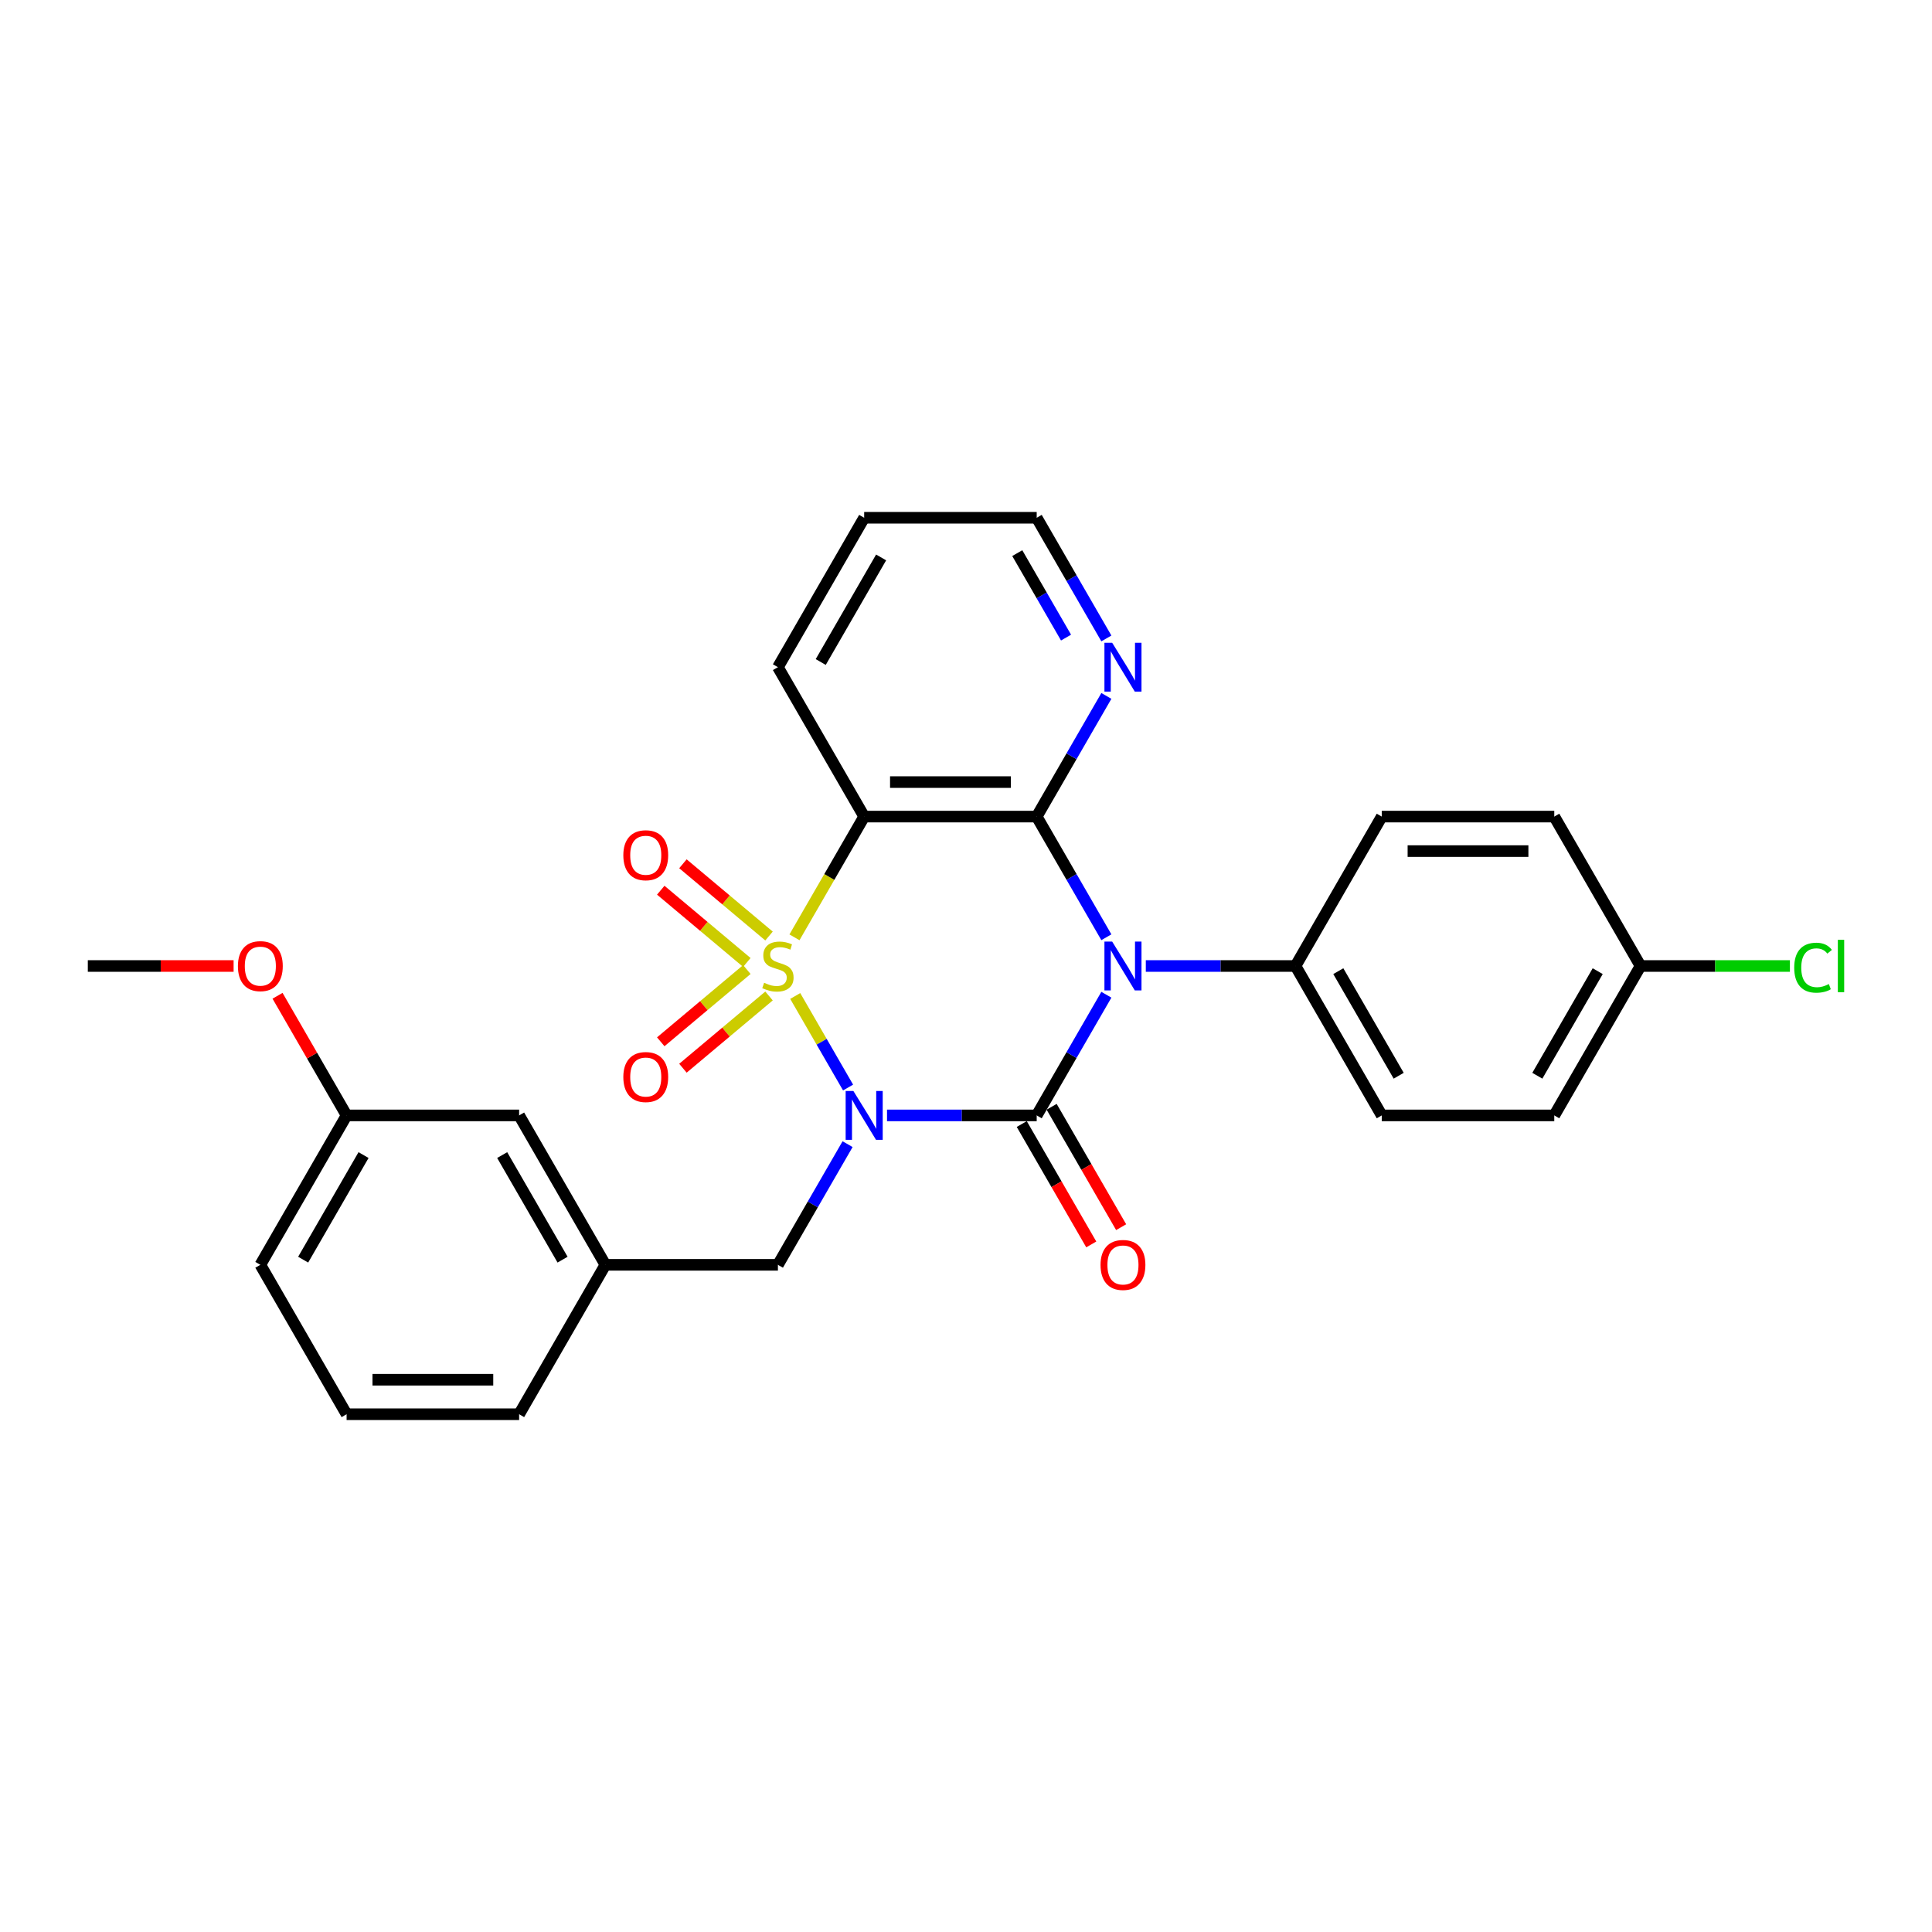 <?xml version='1.0' encoding='iso-8859-1'?>
<svg version='1.1' baseProfile='full'
              xmlns='http://www.w3.org/2000/svg'
                      xmlns:rdkit='http://www.rdkit.org/xml'
                      xmlns:xlink='http://www.w3.org/1999/xlink'
                  xml:space='preserve'
width='1000px' height='1000px' viewBox='0 0 1000 1000'>
<!-- END OF HEADER -->
<rect style='opacity:1.0;fill:#FFFFFF;stroke:none' width='1000' height='1000' x='0' y='0'> </rect>
<path class='bond-0' d='M 411.608,515.52 L 425.287,539.213' style='fill:none;fill-rule:evenodd;stroke:#CCCC00;stroke-width:6px;stroke-linecap:butt;stroke-linejoin:miter;stroke-opacity:1' />
<path class='bond-0' d='M 425.287,539.213 L 438.966,562.905' style='fill:none;fill-rule:evenodd;stroke:#0000FF;stroke-width:6px;stroke-linecap:butt;stroke-linejoin:miter;stroke-opacity:1' />
<path class='bond-3' d='M 411.216,485.159 L 429.256,453.912' style='fill:none;fill-rule:evenodd;stroke:#CCCC00;stroke-width:6px;stroke-linecap:butt;stroke-linejoin:miter;stroke-opacity:1' />
<path class='bond-3' d='M 429.256,453.912 L 447.296,422.666' style='fill:none;fill-rule:evenodd;stroke:#000000;stroke-width:6px;stroke-linecap:butt;stroke-linejoin:miter;stroke-opacity:1' />
<path class='bond-5' d='M 398.046,484.482 L 375.765,465.787' style='fill:none;fill-rule:evenodd;stroke:#CCCC00;stroke-width:6px;stroke-linecap:butt;stroke-linejoin:miter;stroke-opacity:1' />
<path class='bond-5' d='M 375.765,465.787 L 353.485,447.091' style='fill:none;fill-rule:evenodd;stroke:#FF0000;stroke-width:6px;stroke-linecap:butt;stroke-linejoin:miter;stroke-opacity:1' />
<path class='bond-5' d='M 386.566,498.164 L 364.286,479.468' style='fill:none;fill-rule:evenodd;stroke:#CCCC00;stroke-width:6px;stroke-linecap:butt;stroke-linejoin:miter;stroke-opacity:1' />
<path class='bond-5' d='M 364.286,479.468 L 342.005,460.772' style='fill:none;fill-rule:evenodd;stroke:#FF0000;stroke-width:6px;stroke-linecap:butt;stroke-linejoin:miter;stroke-opacity:1' />
<path class='bond-6' d='M 386.566,501.836 L 364.286,520.532' style='fill:none;fill-rule:evenodd;stroke:#CCCC00;stroke-width:6px;stroke-linecap:butt;stroke-linejoin:miter;stroke-opacity:1' />
<path class='bond-6' d='M 364.286,520.532 L 342.005,539.228' style='fill:none;fill-rule:evenodd;stroke:#FF0000;stroke-width:6px;stroke-linecap:butt;stroke-linejoin:miter;stroke-opacity:1' />
<path class='bond-6' d='M 398.046,515.518 L 375.765,534.213' style='fill:none;fill-rule:evenodd;stroke:#CCCC00;stroke-width:6px;stroke-linecap:butt;stroke-linejoin:miter;stroke-opacity:1' />
<path class='bond-6' d='M 375.765,534.213 L 353.485,552.909' style='fill:none;fill-rule:evenodd;stroke:#FF0000;stroke-width:6px;stroke-linecap:butt;stroke-linejoin:miter;stroke-opacity:1' />
<path class='bond-1' d='M 459.119,577.334 L 497.857,577.334' style='fill:none;fill-rule:evenodd;stroke:#0000FF;stroke-width:6px;stroke-linecap:butt;stroke-linejoin:miter;stroke-opacity:1' />
<path class='bond-1' d='M 497.857,577.334 L 536.594,577.334' style='fill:none;fill-rule:evenodd;stroke:#000000;stroke-width:6px;stroke-linecap:butt;stroke-linejoin:miter;stroke-opacity:1' />
<path class='bond-7' d='M 438.707,592.212 L 420.677,623.44' style='fill:none;fill-rule:evenodd;stroke:#0000FF;stroke-width:6px;stroke-linecap:butt;stroke-linejoin:miter;stroke-opacity:1' />
<path class='bond-7' d='M 420.677,623.44 L 402.647,654.669' style='fill:none;fill-rule:evenodd;stroke:#000000;stroke-width:6px;stroke-linecap:butt;stroke-linejoin:miter;stroke-opacity:1' />
<path class='bond-10' d='M 528.861,581.799 L 546.85,612.957' style='fill:none;fill-rule:evenodd;stroke:#000000;stroke-width:6px;stroke-linecap:butt;stroke-linejoin:miter;stroke-opacity:1' />
<path class='bond-10' d='M 546.85,612.957 L 564.838,644.114' style='fill:none;fill-rule:evenodd;stroke:#FF0000;stroke-width:6px;stroke-linecap:butt;stroke-linejoin:miter;stroke-opacity:1' />
<path class='bond-10' d='M 544.328,572.87 L 562.316,604.027' style='fill:none;fill-rule:evenodd;stroke:#000000;stroke-width:6px;stroke-linecap:butt;stroke-linejoin:miter;stroke-opacity:1' />
<path class='bond-10' d='M 562.316,604.027 L 580.305,635.184' style='fill:none;fill-rule:evenodd;stroke:#FF0000;stroke-width:6px;stroke-linecap:butt;stroke-linejoin:miter;stroke-opacity:1' />
<path class='bond-28' d='M 536.594,577.334 L 554.624,546.106' style='fill:none;fill-rule:evenodd;stroke:#000000;stroke-width:6px;stroke-linecap:butt;stroke-linejoin:miter;stroke-opacity:1' />
<path class='bond-28' d='M 554.624,546.106 L 572.654,514.877' style='fill:none;fill-rule:evenodd;stroke:#0000FF;stroke-width:6px;stroke-linecap:butt;stroke-linejoin:miter;stroke-opacity:1' />
<path class='bond-2' d='M 572.654,485.123 L 554.624,453.894' style='fill:none;fill-rule:evenodd;stroke:#0000FF;stroke-width:6px;stroke-linecap:butt;stroke-linejoin:miter;stroke-opacity:1' />
<path class='bond-2' d='M 554.624,453.894 L 536.594,422.666' style='fill:none;fill-rule:evenodd;stroke:#000000;stroke-width:6px;stroke-linecap:butt;stroke-linejoin:miter;stroke-opacity:1' />
<path class='bond-8' d='M 593.067,500 L 631.804,500' style='fill:none;fill-rule:evenodd;stroke:#0000FF;stroke-width:6px;stroke-linecap:butt;stroke-linejoin:miter;stroke-opacity:1' />
<path class='bond-8' d='M 631.804,500 L 670.542,500' style='fill:none;fill-rule:evenodd;stroke:#000000;stroke-width:6px;stroke-linecap:butt;stroke-linejoin:miter;stroke-opacity:1' />
<path class='bond-4' d='M 447.296,422.666 L 536.594,422.666' style='fill:none;fill-rule:evenodd;stroke:#000000;stroke-width:6px;stroke-linecap:butt;stroke-linejoin:miter;stroke-opacity:1' />
<path class='bond-4' d='M 460.691,404.806 L 523.2,404.806' style='fill:none;fill-rule:evenodd;stroke:#000000;stroke-width:6px;stroke-linecap:butt;stroke-linejoin:miter;stroke-opacity:1' />
<path class='bond-14' d='M 447.296,422.666 L 402.647,345.331' style='fill:none;fill-rule:evenodd;stroke:#000000;stroke-width:6px;stroke-linecap:butt;stroke-linejoin:miter;stroke-opacity:1' />
<path class='bond-9' d='M 536.594,422.666 L 554.624,391.437' style='fill:none;fill-rule:evenodd;stroke:#000000;stroke-width:6px;stroke-linecap:butt;stroke-linejoin:miter;stroke-opacity:1' />
<path class='bond-9' d='M 554.624,391.437 L 572.654,360.208' style='fill:none;fill-rule:evenodd;stroke:#0000FF;stroke-width:6px;stroke-linecap:butt;stroke-linejoin:miter;stroke-opacity:1' />
<path class='bond-11' d='M 402.647,654.669 L 313.349,654.669' style='fill:none;fill-rule:evenodd;stroke:#000000;stroke-width:6px;stroke-linecap:butt;stroke-linejoin:miter;stroke-opacity:1' />
<path class='bond-12' d='M 670.542,500 L 715.191,577.334' style='fill:none;fill-rule:evenodd;stroke:#000000;stroke-width:6px;stroke-linecap:butt;stroke-linejoin:miter;stroke-opacity:1' />
<path class='bond-12' d='M 692.706,502.67 L 723.96,556.804' style='fill:none;fill-rule:evenodd;stroke:#000000;stroke-width:6px;stroke-linecap:butt;stroke-linejoin:miter;stroke-opacity:1' />
<path class='bond-13' d='M 670.542,500 L 715.191,422.666' style='fill:none;fill-rule:evenodd;stroke:#000000;stroke-width:6px;stroke-linecap:butt;stroke-linejoin:miter;stroke-opacity:1' />
<path class='bond-29' d='M 572.654,330.454 L 554.624,299.225' style='fill:none;fill-rule:evenodd;stroke:#0000FF;stroke-width:6px;stroke-linecap:butt;stroke-linejoin:miter;stroke-opacity:1' />
<path class='bond-29' d='M 554.624,299.225 L 536.594,267.997' style='fill:none;fill-rule:evenodd;stroke:#000000;stroke-width:6px;stroke-linecap:butt;stroke-linejoin:miter;stroke-opacity:1' />
<path class='bond-29' d='M 551.778,330.015 L 539.157,308.155' style='fill:none;fill-rule:evenodd;stroke:#0000FF;stroke-width:6px;stroke-linecap:butt;stroke-linejoin:miter;stroke-opacity:1' />
<path class='bond-29' d='M 539.157,308.155 L 526.536,286.295' style='fill:none;fill-rule:evenodd;stroke:#000000;stroke-width:6px;stroke-linecap:butt;stroke-linejoin:miter;stroke-opacity:1' />
<path class='bond-15' d='M 313.349,654.669 L 268.7,577.334' style='fill:none;fill-rule:evenodd;stroke:#000000;stroke-width:6px;stroke-linecap:butt;stroke-linejoin:miter;stroke-opacity:1' />
<path class='bond-15' d='M 291.185,651.999 L 259.93,597.864' style='fill:none;fill-rule:evenodd;stroke:#000000;stroke-width:6px;stroke-linecap:butt;stroke-linejoin:miter;stroke-opacity:1' />
<path class='bond-24' d='M 313.349,654.669 L 268.7,732.003' style='fill:none;fill-rule:evenodd;stroke:#000000;stroke-width:6px;stroke-linecap:butt;stroke-linejoin:miter;stroke-opacity:1' />
<path class='bond-18' d='M 715.191,577.334 L 804.489,577.334' style='fill:none;fill-rule:evenodd;stroke:#000000;stroke-width:6px;stroke-linecap:butt;stroke-linejoin:miter;stroke-opacity:1' />
<path class='bond-17' d='M 715.191,422.666 L 804.489,422.666' style='fill:none;fill-rule:evenodd;stroke:#000000;stroke-width:6px;stroke-linecap:butt;stroke-linejoin:miter;stroke-opacity:1' />
<path class='bond-17' d='M 728.585,440.525 L 791.094,440.525' style='fill:none;fill-rule:evenodd;stroke:#000000;stroke-width:6px;stroke-linecap:butt;stroke-linejoin:miter;stroke-opacity:1' />
<path class='bond-27' d='M 402.647,345.331 L 447.296,267.997' style='fill:none;fill-rule:evenodd;stroke:#000000;stroke-width:6px;stroke-linecap:butt;stroke-linejoin:miter;stroke-opacity:1' />
<path class='bond-27' d='M 424.811,342.661 L 456.066,288.527' style='fill:none;fill-rule:evenodd;stroke:#000000;stroke-width:6px;stroke-linecap:butt;stroke-linejoin:miter;stroke-opacity:1' />
<path class='bond-19' d='M 268.7,577.334 L 179.402,577.334' style='fill:none;fill-rule:evenodd;stroke:#000000;stroke-width:6px;stroke-linecap:butt;stroke-linejoin:miter;stroke-opacity:1' />
<path class='bond-16' d='M 849.138,500 L 804.489,422.666' style='fill:none;fill-rule:evenodd;stroke:#000000;stroke-width:6px;stroke-linecap:butt;stroke-linejoin:miter;stroke-opacity:1' />
<path class='bond-20' d='M 849.138,500 L 887.795,500' style='fill:none;fill-rule:evenodd;stroke:#000000;stroke-width:6px;stroke-linecap:butt;stroke-linejoin:miter;stroke-opacity:1' />
<path class='bond-20' d='M 887.795,500 L 926.452,500' style='fill:none;fill-rule:evenodd;stroke:#00CC00;stroke-width:6px;stroke-linecap:butt;stroke-linejoin:miter;stroke-opacity:1' />
<path class='bond-30' d='M 849.138,500 L 804.489,577.334' style='fill:none;fill-rule:evenodd;stroke:#000000;stroke-width:6px;stroke-linecap:butt;stroke-linejoin:miter;stroke-opacity:1' />
<path class='bond-30' d='M 826.974,502.67 L 795.719,556.804' style='fill:none;fill-rule:evenodd;stroke:#000000;stroke-width:6px;stroke-linecap:butt;stroke-linejoin:miter;stroke-opacity:1' />
<path class='bond-21' d='M 179.402,577.334 L 161.527,546.374' style='fill:none;fill-rule:evenodd;stroke:#000000;stroke-width:6px;stroke-linecap:butt;stroke-linejoin:miter;stroke-opacity:1' />
<path class='bond-21' d='M 161.527,546.374 L 143.651,515.413' style='fill:none;fill-rule:evenodd;stroke:#FF0000;stroke-width:6px;stroke-linecap:butt;stroke-linejoin:miter;stroke-opacity:1' />
<path class='bond-31' d='M 179.402,577.334 L 134.753,654.669' style='fill:none;fill-rule:evenodd;stroke:#000000;stroke-width:6px;stroke-linecap:butt;stroke-linejoin:miter;stroke-opacity:1' />
<path class='bond-31' d='M 188.171,597.864 L 156.917,651.999' style='fill:none;fill-rule:evenodd;stroke:#000000;stroke-width:6px;stroke-linecap:butt;stroke-linejoin:miter;stroke-opacity:1' />
<path class='bond-26' d='M 120.911,500 L 83.183,500' style='fill:none;fill-rule:evenodd;stroke:#FF0000;stroke-width:6px;stroke-linecap:butt;stroke-linejoin:miter;stroke-opacity:1' />
<path class='bond-26' d='M 83.183,500 L 45.455,500' style='fill:none;fill-rule:evenodd;stroke:#000000;stroke-width:6px;stroke-linecap:butt;stroke-linejoin:miter;stroke-opacity:1' />
<path class='bond-22' d='M 179.402,732.003 L 268.7,732.003' style='fill:none;fill-rule:evenodd;stroke:#000000;stroke-width:6px;stroke-linecap:butt;stroke-linejoin:miter;stroke-opacity:1' />
<path class='bond-22' d='M 192.796,714.144 L 255.305,714.144' style='fill:none;fill-rule:evenodd;stroke:#000000;stroke-width:6px;stroke-linecap:butt;stroke-linejoin:miter;stroke-opacity:1' />
<path class='bond-25' d='M 179.402,732.003 L 134.753,654.669' style='fill:none;fill-rule:evenodd;stroke:#000000;stroke-width:6px;stroke-linecap:butt;stroke-linejoin:miter;stroke-opacity:1' />
<path class='bond-23' d='M 536.594,267.997 L 447.296,267.997' style='fill:none;fill-rule:evenodd;stroke:#000000;stroke-width:6px;stroke-linecap:butt;stroke-linejoin:miter;stroke-opacity:1' />
<path  class='atom-0' d='M 395.503 508.68
Q 395.789 508.787, 396.968 509.287
Q 398.147 509.787, 399.432 510.109
Q 400.754 510.394, 402.04 510.394
Q 404.433 510.394, 405.826 509.251
Q 407.219 508.073, 407.219 506.037
Q 407.219 504.644, 406.505 503.786
Q 405.826 502.929, 404.755 502.465
Q 403.683 502, 401.897 501.464
Q 399.647 500.786, 398.289 500.143
Q 396.968 499.5, 396.003 498.143
Q 395.075 496.785, 395.075 494.499
Q 395.075 491.32, 397.218 489.356
Q 399.397 487.391, 403.683 487.391
Q 406.612 487.391, 409.934 488.784
L 409.112 491.535
Q 406.076 490.284, 403.79 490.284
Q 401.326 490.284, 399.968 491.32
Q 398.611 492.32, 398.647 494.071
Q 398.647 495.428, 399.325 496.249
Q 400.04 497.071, 401.04 497.535
Q 402.076 498, 403.79 498.536
Q 406.076 499.25, 407.434 499.964
Q 408.791 500.679, 409.755 502.143
Q 410.755 503.572, 410.755 506.037
Q 410.755 509.537, 408.398 511.43
Q 406.076 513.288, 402.183 513.288
Q 399.932 513.288, 398.218 512.787
Q 396.539 512.323, 394.539 511.502
L 395.503 508.68
' fill='#CCCC00'/>
<path  class='atom-1' d='M 441.706 564.69
L 449.993 578.085
Q 450.815 579.406, 452.136 581.799
Q 453.458 584.193, 453.529 584.335
L 453.529 564.69
L 456.887 564.69
L 456.887 589.979
L 453.422 589.979
L 444.528 575.334
Q 443.492 573.62, 442.385 571.655
Q 441.313 569.691, 440.992 569.083
L 440.992 589.979
L 437.706 589.979
L 437.706 564.69
L 441.706 564.69
' fill='#0000FF'/>
<path  class='atom-3' d='M 575.653 487.355
L 583.94 500.75
Q 584.762 502.072, 586.083 504.465
Q 587.405 506.858, 587.476 507.001
L 587.476 487.355
L 590.834 487.355
L 590.834 512.645
L 587.369 512.645
L 578.475 498
Q 577.439 496.285, 576.332 494.321
Q 575.26 492.356, 574.939 491.749
L 574.939 512.645
L 571.653 512.645
L 571.653 487.355
L 575.653 487.355
' fill='#0000FF'/>
<path  class='atom-6' d='M 322.632 442.672
Q 322.632 436.599, 325.632 433.206
Q 328.633 429.813, 334.241 429.813
Q 339.849 429.813, 342.849 433.206
Q 345.85 436.599, 345.85 442.672
Q 345.85 448.815, 342.813 452.316
Q 339.777 455.781, 334.241 455.781
Q 328.669 455.781, 325.632 452.316
Q 322.632 448.851, 322.632 442.672
M 334.241 452.923
Q 338.098 452.923, 340.17 450.351
Q 342.278 447.744, 342.278 442.672
Q 342.278 437.707, 340.17 435.206
Q 338.098 432.67, 334.241 432.67
Q 330.383 432.67, 328.276 435.171
Q 326.204 437.671, 326.204 442.672
Q 326.204 447.78, 328.276 450.351
Q 330.383 452.923, 334.241 452.923
' fill='#FF0000'/>
<path  class='atom-7' d='M 322.632 557.471
Q 322.632 551.399, 325.632 548.006
Q 328.633 544.612, 334.241 544.612
Q 339.849 544.612, 342.849 548.006
Q 345.85 551.399, 345.85 557.471
Q 345.85 563.615, 342.813 567.115
Q 339.777 570.58, 334.241 570.58
Q 328.669 570.58, 325.632 567.115
Q 322.632 563.651, 322.632 557.471
M 334.241 567.723
Q 338.098 567.723, 340.17 565.151
Q 342.278 562.543, 342.278 557.471
Q 342.278 552.506, 340.17 550.006
Q 338.098 547.47, 334.241 547.47
Q 330.383 547.47, 328.276 549.97
Q 326.204 552.47, 326.204 557.471
Q 326.204 562.579, 328.276 565.151
Q 330.383 567.723, 334.241 567.723
' fill='#FF0000'/>
<path  class='atom-10' d='M 575.653 332.686
L 583.94 346.081
Q 584.762 347.403, 586.083 349.796
Q 587.405 352.189, 587.476 352.332
L 587.476 332.686
L 590.834 332.686
L 590.834 357.976
L 587.369 357.976
L 578.475 343.331
Q 577.439 341.616, 576.332 339.652
Q 575.26 337.687, 574.939 337.08
L 574.939 357.976
L 571.653 357.976
L 571.653 332.686
L 575.653 332.686
' fill='#0000FF'/>
<path  class='atom-11' d='M 569.635 654.74
Q 569.635 648.668, 572.635 645.275
Q 575.636 641.881, 581.243 641.881
Q 586.851 641.881, 589.852 645.275
Q 592.852 648.668, 592.852 654.74
Q 592.852 660.884, 589.816 664.385
Q 586.78 667.849, 581.243 667.849
Q 575.671 667.849, 572.635 664.385
Q 569.635 660.92, 569.635 654.74
M 581.243 664.992
Q 585.101 664.992, 587.173 662.42
Q 589.28 659.813, 589.28 654.74
Q 589.28 649.775, 587.173 647.275
Q 585.101 644.739, 581.243 644.739
Q 577.386 644.739, 575.278 647.239
Q 573.207 649.74, 573.207 654.74
Q 573.207 659.848, 575.278 662.42
Q 577.386 664.992, 581.243 664.992
' fill='#FF0000'/>
<path  class='atom-21' d='M 928.685 500.875
Q 928.685 494.589, 931.614 491.302
Q 934.578 487.98, 940.186 487.98
Q 945.401 487.98, 948.187 491.66
L 945.83 493.588
Q 943.794 490.909, 940.186 490.909
Q 936.364 490.909, 934.328 493.481
Q 932.328 496.017, 932.328 500.875
Q 932.328 505.876, 934.4 508.448
Q 936.507 511.019, 940.579 511.019
Q 943.365 511.019, 946.616 509.341
L 947.616 512.02
Q 946.294 512.877, 944.294 513.377
Q 942.294 513.877, 940.079 513.877
Q 934.578 513.877, 931.614 510.519
Q 928.685 507.162, 928.685 500.875
' fill='#00CC00'/>
<path  class='atom-21' d='M 951.259 486.445
L 954.545 486.445
L 954.545 513.555
L 951.259 513.555
L 951.259 486.445
' fill='#00CC00'/>
<path  class='atom-22' d='M 123.144 500.071
Q 123.144 493.999, 126.144 490.606
Q 129.145 487.213, 134.753 487.213
Q 140.361 487.213, 143.361 490.606
Q 146.361 493.999, 146.361 500.071
Q 146.361 506.215, 143.325 509.716
Q 140.289 513.18, 134.753 513.18
Q 129.18 513.18, 126.144 509.716
Q 123.144 506.251, 123.144 500.071
M 134.753 510.323
Q 138.61 510.323, 140.682 507.751
Q 142.79 505.144, 142.79 500.071
Q 142.79 495.106, 140.682 492.606
Q 138.61 490.07, 134.753 490.07
Q 130.895 490.07, 128.788 492.57
Q 126.716 495.071, 126.716 500.071
Q 126.716 505.179, 128.788 507.751
Q 130.895 510.323, 134.753 510.323
' fill='#FF0000'/>
</svg>
